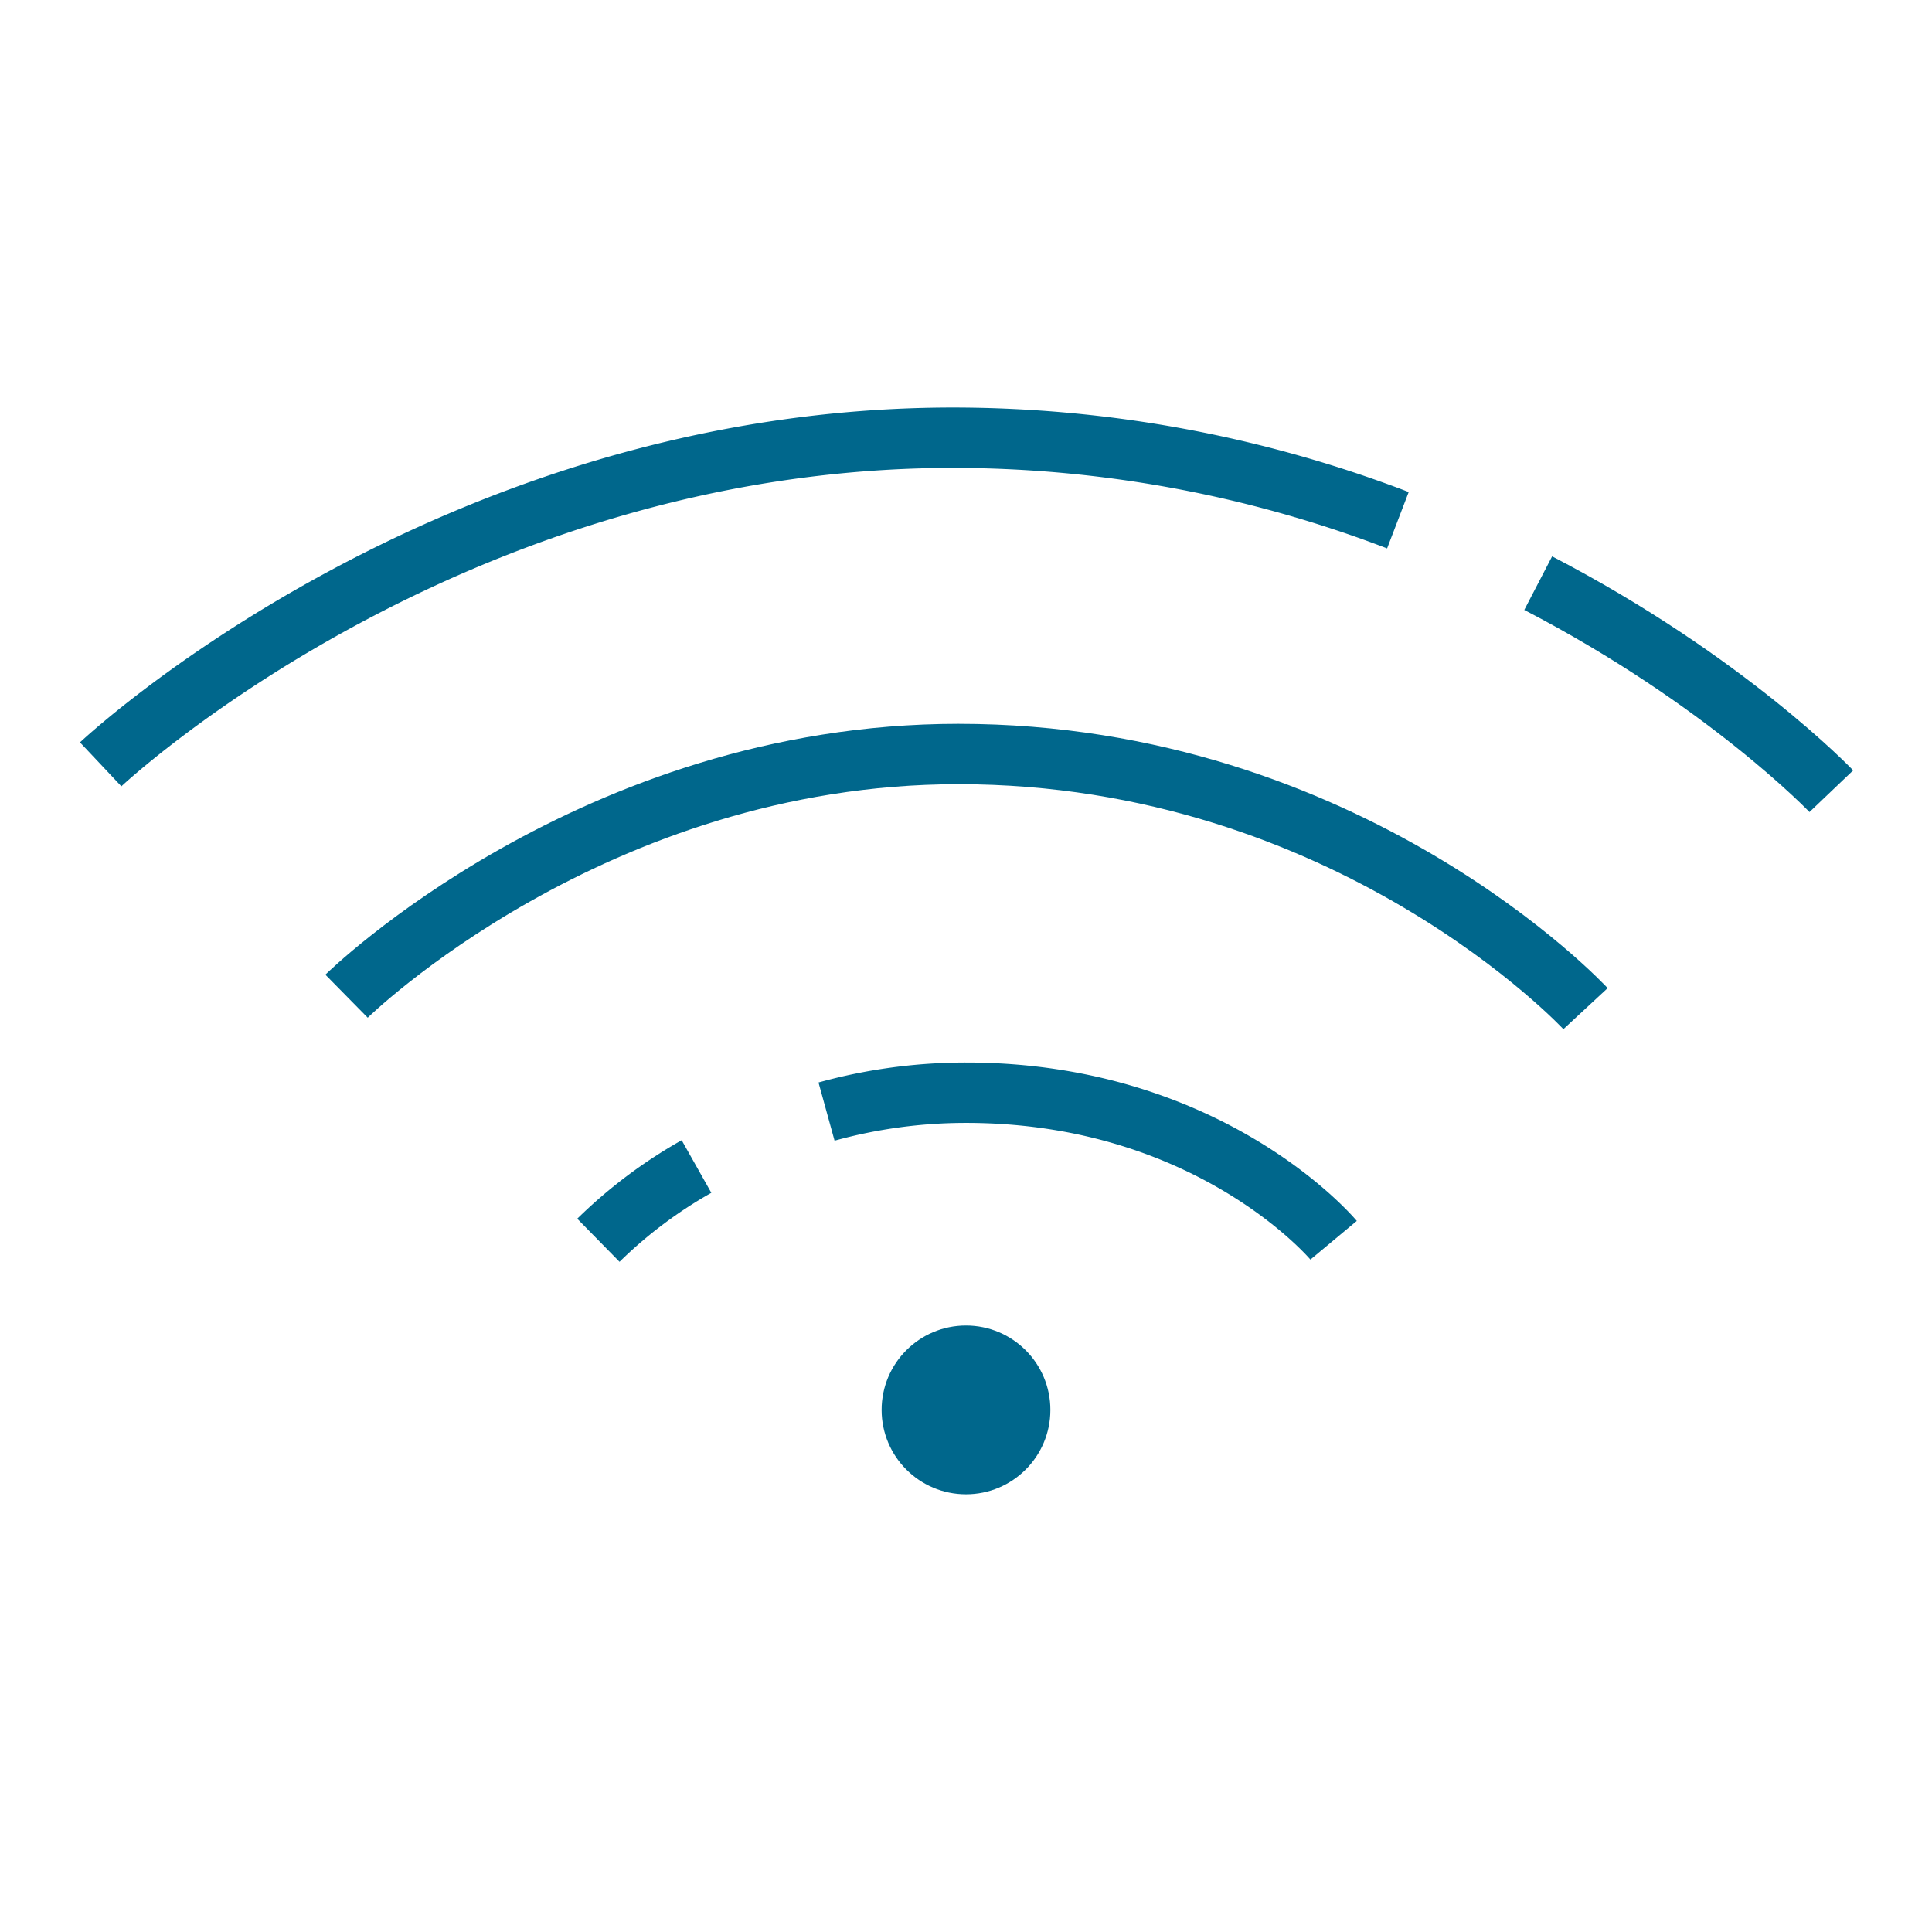<svg id="Слой_1" data-name="Слой 1" xmlns="http://www.w3.org/2000/svg" viewBox="0 0 256 256"><defs><style>.cls-1{fill:#00678c;}.cls-2{fill:none;stroke:#00678c;stroke-miterlimit:10;stroke-width:8px;}</style></defs><circle class="cls-1" cx="128" cy="186.82" r="11.18"/><path class="cls-2" d="M109.52,147.29a69.33,69.33,0,0,1,18.48-2.5c32.41,0,48.71,19.55,48.71,19.55"/><path class="cls-2" d="M79.29,164.34a62.12,62.12,0,0,1,13-9.77"/><path class="cls-2" d="M45.92,132S78.54,99.91,127,99.91c51.82,0,83.09,33.74,83.09,33.74"/><path class="cls-2" d="M203.82,77.27c24.86,12.91,38.84,27.57,38.84,27.57"/><path class="cls-2" d="M13.34,101.28S59.29,58,126.31,58a165,165,0,0,1,58.92,10.93"/></svg>